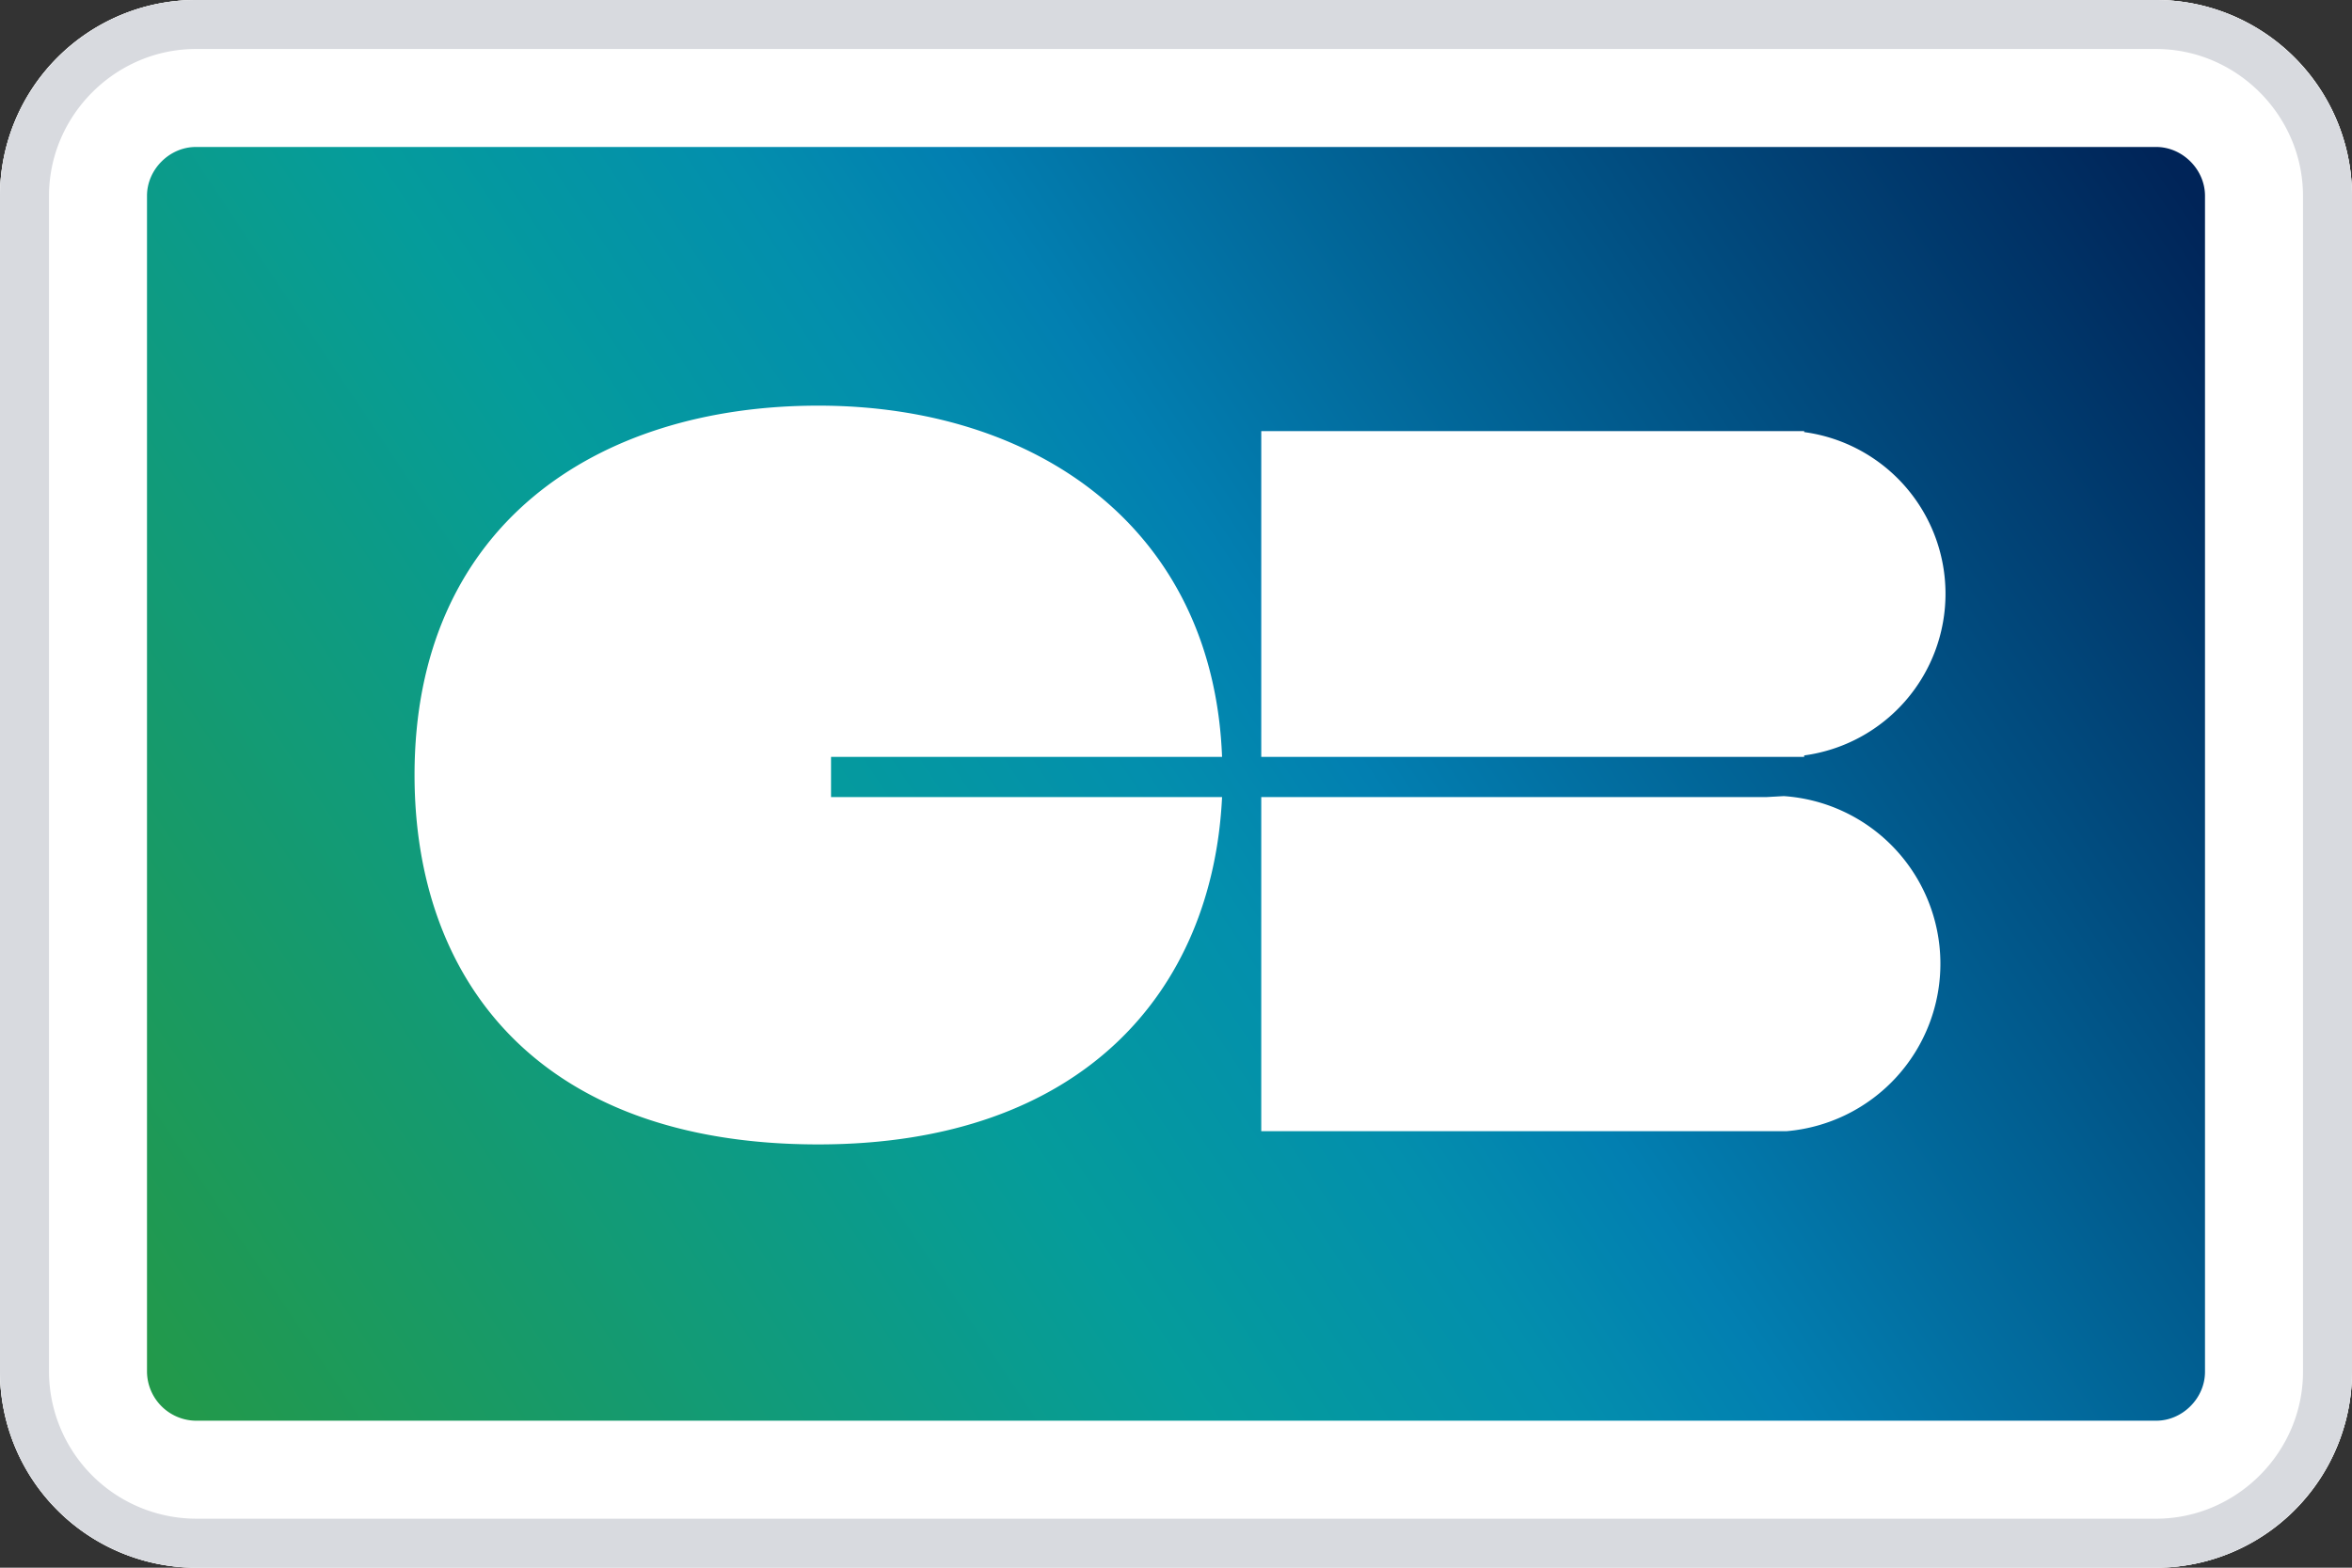 <svg xmlns="http://www.w3.org/2000/svg" width="48" height="32" viewBox="0 0 48 32"><rect x="0" y="0" width="48" height="32" fill="#333333" stroke="none"/><defs><linearGradient id="a" x1="48" y1="8.88" x2="8.23" y2="35.44" gradientUnits="userSpaceOnUse"><stop stop-color="#002458"></stop><stop offset=".43" stop-color="#027FB1"></stop><stop offset=".51" stop-color="#038FAD"></stop><stop offset=".64" stop-color="#059C9B"></stop><stop offset="1" stop-color="#22994B"></stop></linearGradient></defs><path d="M0 4a4 4 0 0 1 4-4h40a4 4 0 0 1 4 4v24a4 4 0 0 1-4 4H4a4 4 0 0 1-4-4V4Z" fill="#fff"></path><path d="M1.5 4c0-1.37 1.13-2.5 2.5-2.5h40c1.37 0 2.5 1.13 2.5 2.5v24c0 1.37-1.13 2.5-2.5 2.5H4A2.51 2.51 0 0 1 1.5 28V4Z" fill="url(#a)" stroke="#fff" stroke-width="3"></path><path d="M.5 4C.5 2.08 2.08.5 4 .5h40c1.92 0 3.5 1.58 3.5 3.5v24c0 1.92-1.58 3.5-3.5 3.5H4A3.51 3.51 0 0 1 .5 28V4Z" stroke="#D8DADF" fill="none"></path><path fill-rule="evenodd" clip-rule="evenodd" d="M16.7 8.28c4.44 0 8.06 2.49 8.24 7.17h-7.98v.82h7.98c-.19 3.95-2.84 7.09-8.24 7.09-5.74 0-8.24-3.38-8.24-7.54 0-5.08 3.7-7.54 8.24-7.54Zm19.7 7.97a3.43 3.43 0 0 1 .06 6.84H25.74v-6.82h10.31l.36-.02Zm.03-7.45h.39v.02a3.33 3.33 0 0 1 0 6.6v.03H25.74V8.8h10.69Z" fill="#fff"></path></svg>